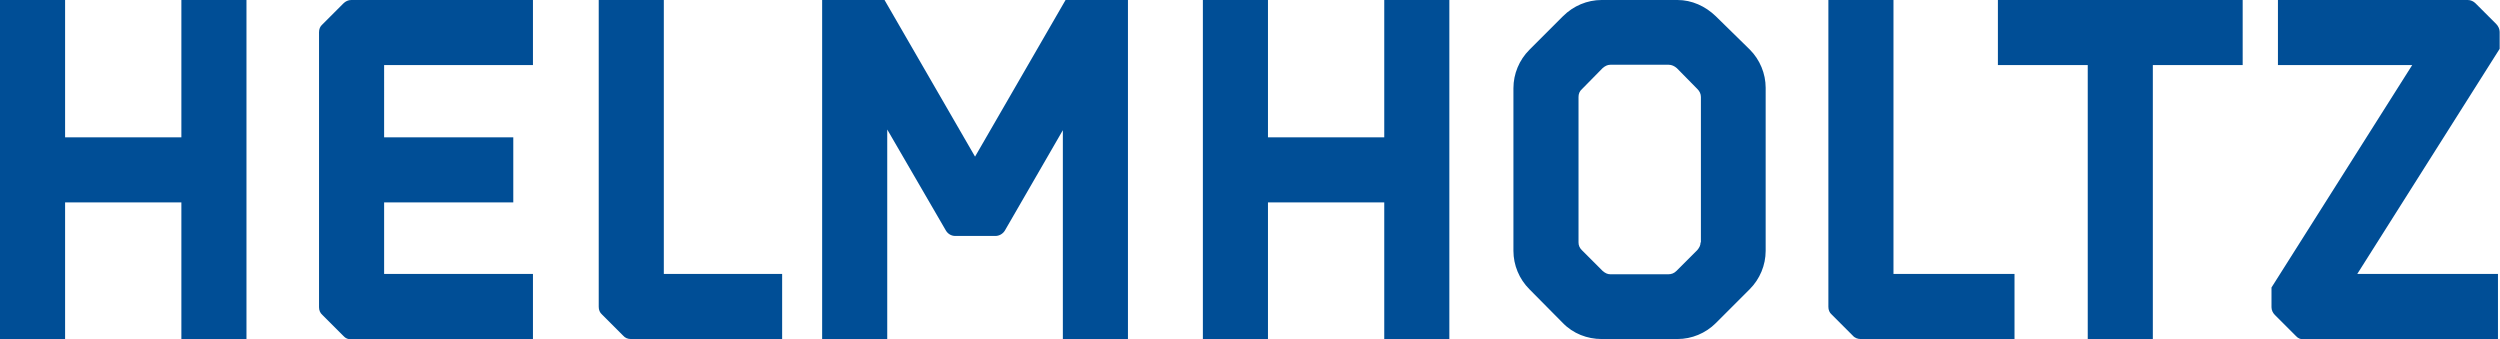 <svg xmlns="http://www.w3.org/2000/svg" viewBox="0 0 737.4 100" xml:space="preserve">
    <path fill="#004E96" d="M53.5 0h19.2v100H53.5V59.7H19.2V100H0V0h19.2v40.5h34.3V0zm50.1 0c-.9 0-1.7.4-2.3 1l-6.2 6.2c-.7.6-1 1.4-1 2.3v81.1c0 .9.3 1.7 1 2.3l6.2 6.2c.6.7 1.4 1 2.3 1h53.6V80.8h-43.9V59.7h38.1V40.5h-38.1V19.2h43.9V0h-53.6zm82.5 100h44.6V80.8h-34.9V0h-19.2v90.5c0 .9.3 1.7 1 2.3l6.2 6.2c.6.7 1.4 1 2.3 1zM374 40.5V0h-19.2v100H374V59.7h34.3V100h19.2V0h-19.2v40.5H374zm127.6 31c0 .9-.4 1.6-1 2.3l-6.1 6.1c-.7.7-1.5 1-2.4 1H475c-.8 0-1.5-.3-2.3-1l-6.1-6.1c-.7-.7-1-1.4-1-2.3V28.6c0-.9.3-1.7 1-2.3l6.1-6.2c.7-.6 1.4-1 2.3-1h17.2c.9 0 1.7.4 2.4 1l6.1 6.2c.6.6 1 1.4 1 2.3v42.9zm4.5-66.7C503 1.8 499 0 494.8 0h-22.4c-4.2 0-8.3 1.7-11.4 4.8l-9.9 9.9c-3 3-4.7 7.1-4.7 11.3v48c0 4.2 1.7 8.3 4.7 11.3l9.9 10c3 3.1 7.2 4.7 11.4 4.7h22.4c4.2 0 8.3-1.7 11.3-4.7l10-10c3-3 4.7-7.1 4.7-11.3V25.9c0-4.2-1.7-8.3-4.7-11.3l-10-9.8zm42.7 95.2h45.4V80.8h-35.7V0h-19.2v90.5c0 .9.3 1.7 1 2.3l6.2 6.2c.6.7 1.5 1 2.3 1zm67-80.8V100H635V19.2h26.5V0h-72.2v19.2h26.5zM730.2 1c-.6-.6-1.4-1-2.3-1h-56v19.2h39.6L670 84.8v5.8c0 .9.4 1.7 1 2.3l6.2 6.2c.6.7 1.4 1 2.3 1h57.3V80.8h-41.5l42-66.4v-5c0-.8-.4-1.7-1-2.3L730.2 1zM314.3 0l-26.7 46.2L260.9 0h-18.4v100h19.2V38.2L279 68c.6 1 1.6 1.6 2.8 1.6h11.8c1.1 0 2.2-.6 2.8-1.6l17.1-29.6V100h19.2V0h-18.4z"></path>
</svg>
